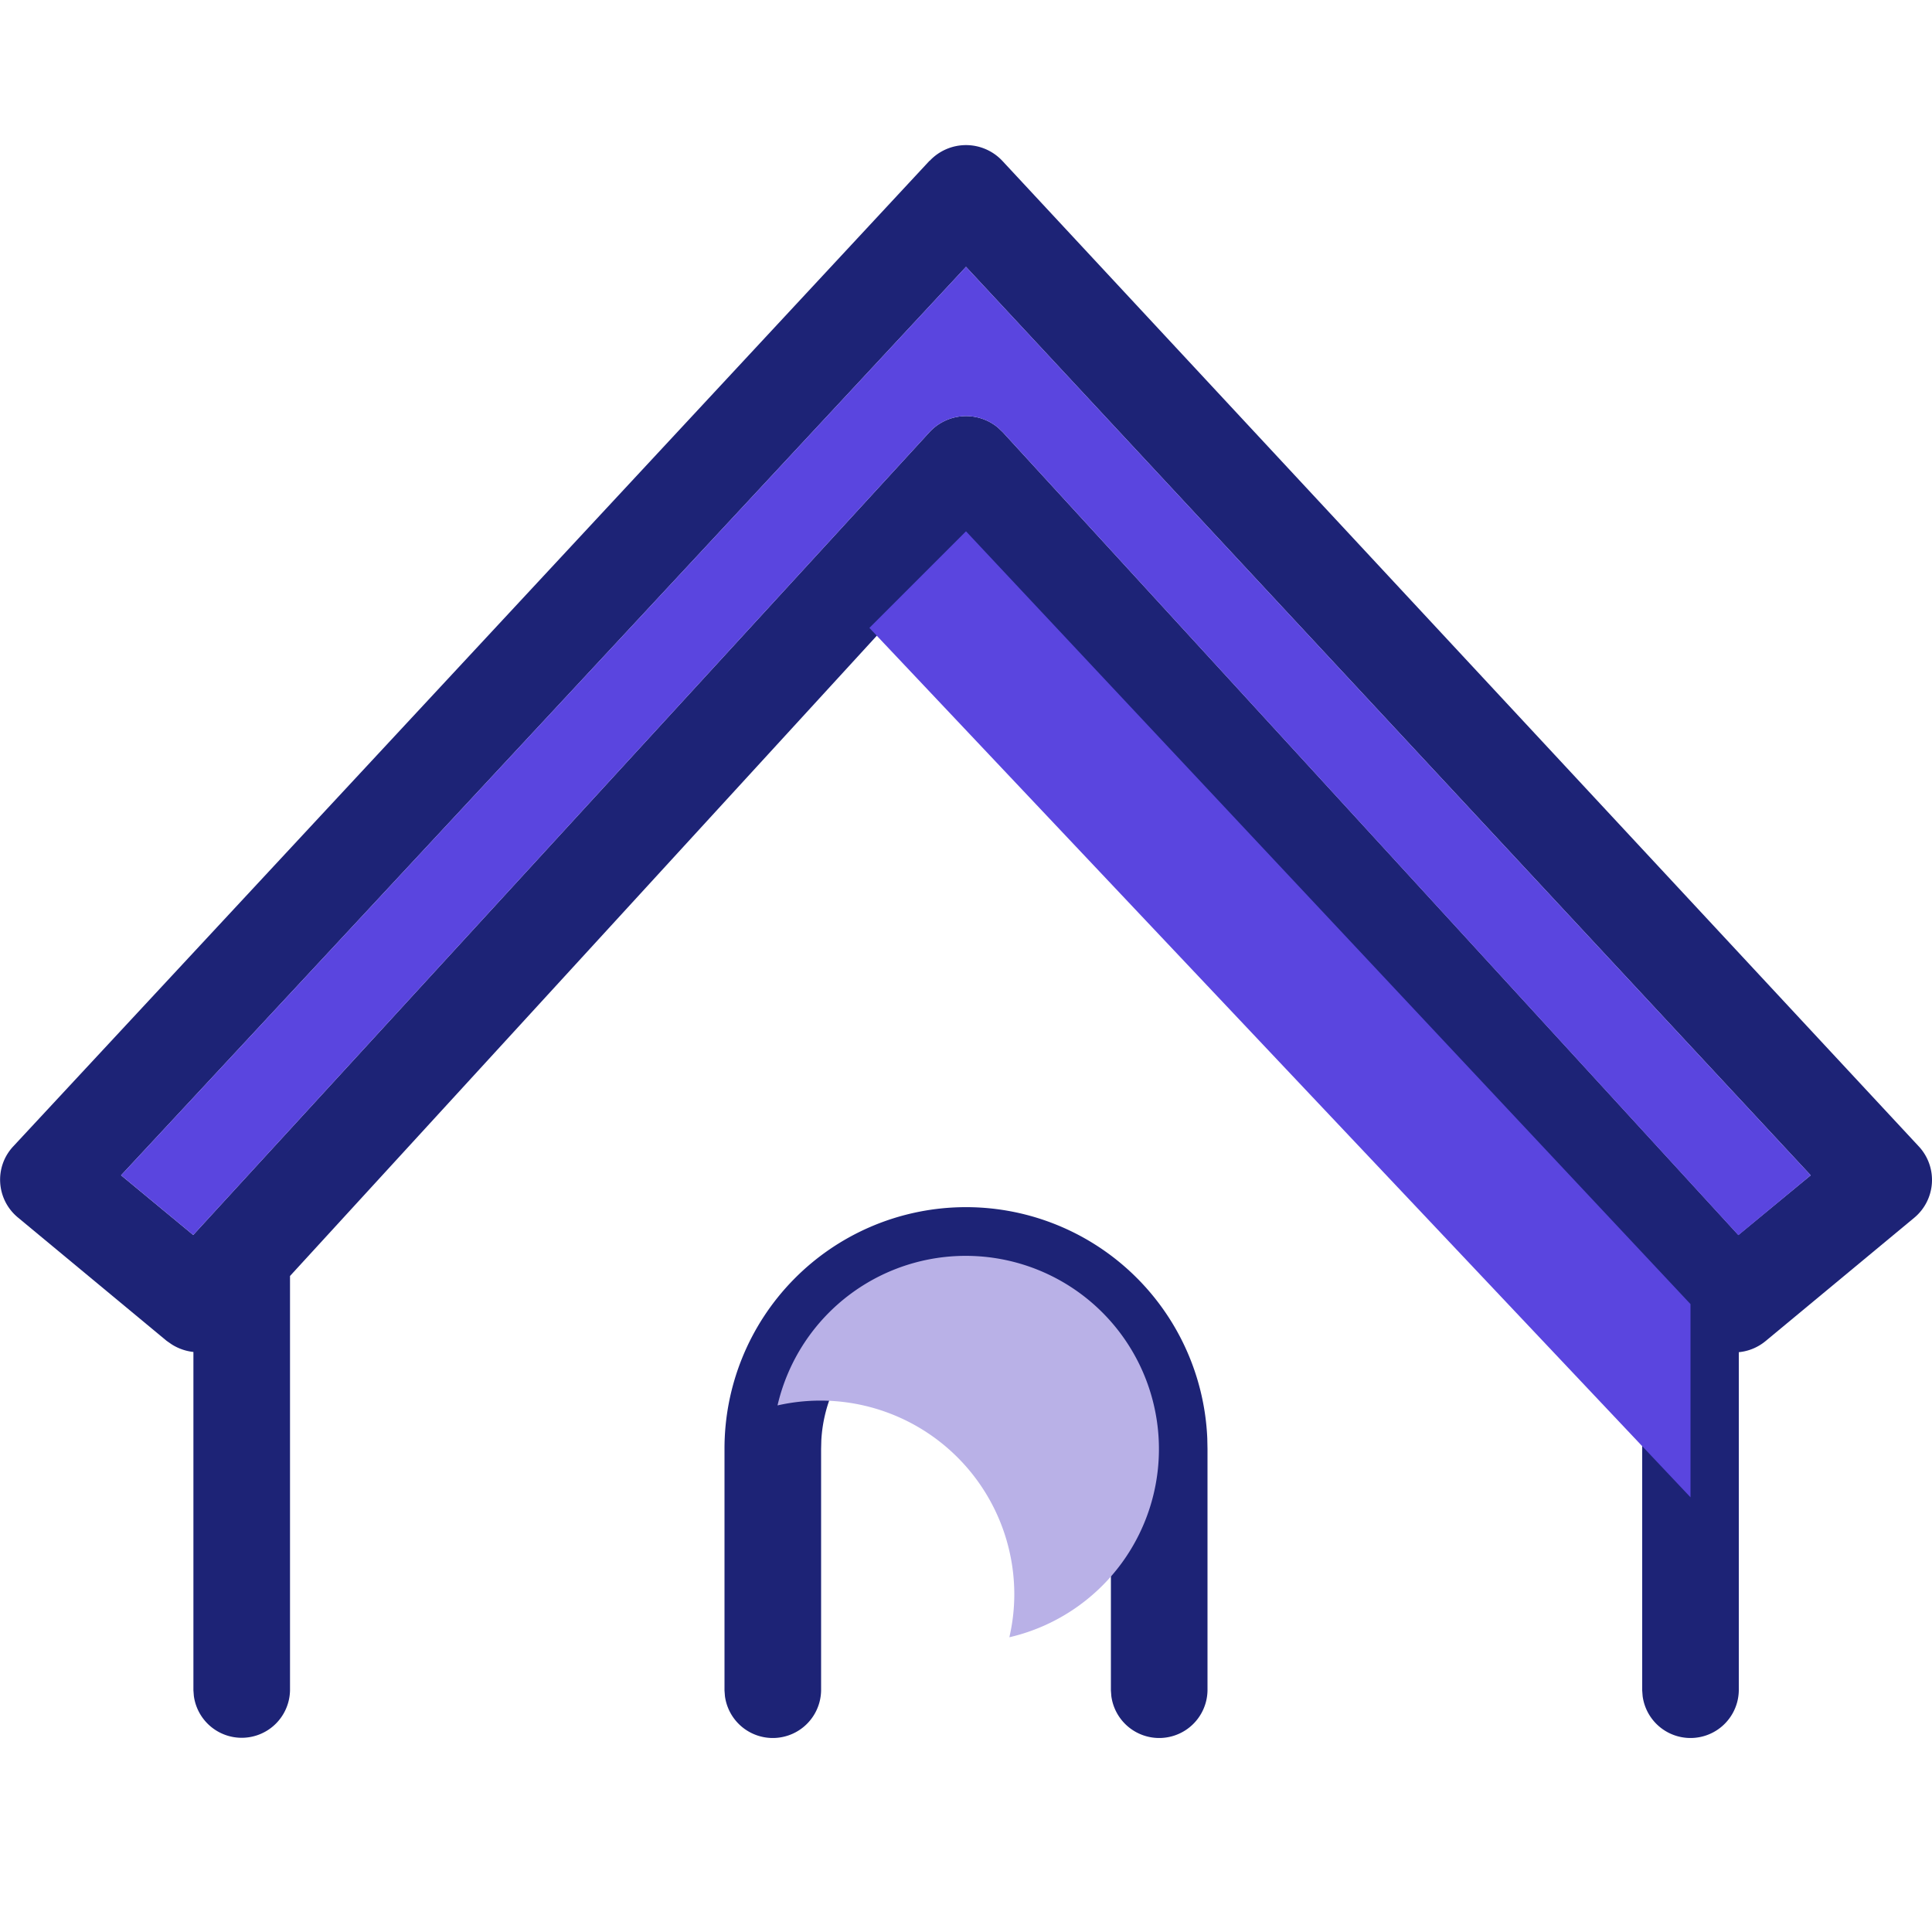 <svg xmlns="http://www.w3.org/2000/svg" fill="none" viewBox="0 0 90 90"><path fill="#1D2376" fill-rule="evenodd" d="M43.3 7.49.62 53.4c-.9.96-.8 2.48.22 3.32l6.92 5.74.23.16c.31.2.66.32 1.02.36v15.76l.02.26a2.25 2.25 0 0 0 4.48-.26v-19.3L45 25.08l31.5 34.37v19.3l.02.26a2.25 2.25 0 0 0 4.48-.26V62.99a2.3 2.3 0 0 0 1.25-.52l6.92-5.74a2.29 2.29 0 0 0 .22-3.32L46.69 7.49a2.32 2.32 0 0 0-3.38 0Zm1.7 4.94 39.35 42.32-3.37 2.78-34.27-37.4-.21-.2a2.32 2.32 0 0 0-3.2.2L9 57.53l-3.36-2.78L45 12.43Z" clip-rule="evenodd"/><path fill="#1D2376" d="M56.24 67.01a11.25 11.25 0 0 0-22.49.49v11.25l.02.26a2.25 2.25 0 0 0 4.48-.26V67.5l.01-.4a6.75 6.75 0 0 1 13.49.4v11.25l.02.26a2.25 2.25 0 0 0 4.48-.26V67.5l-.01-.49Z"/><path fill="#5A45DF" d="M78.75 60.75 45 24.75l-4.5 4.5 38.25 40.5v-9Z" style="mix-blend-mode:multiply"/><path fill="#B9B1E7" d="M47.02 76.27a9 9 0 1 0-10.8-10.8 9.03 9.03 0 0 1 11.03 8.78c0 .7-.08 1.37-.23 2.02Z" style="mix-blend-mode:multiply"/><path fill="#5A45DF" d="m45 12.43 39.35 42.32-3.37 2.79-34.27-37.41-.21-.2a2.32 2.32 0 0 0-3.2.2L9 57.53l-3.36-2.78L45 12.43Z"/></svg>